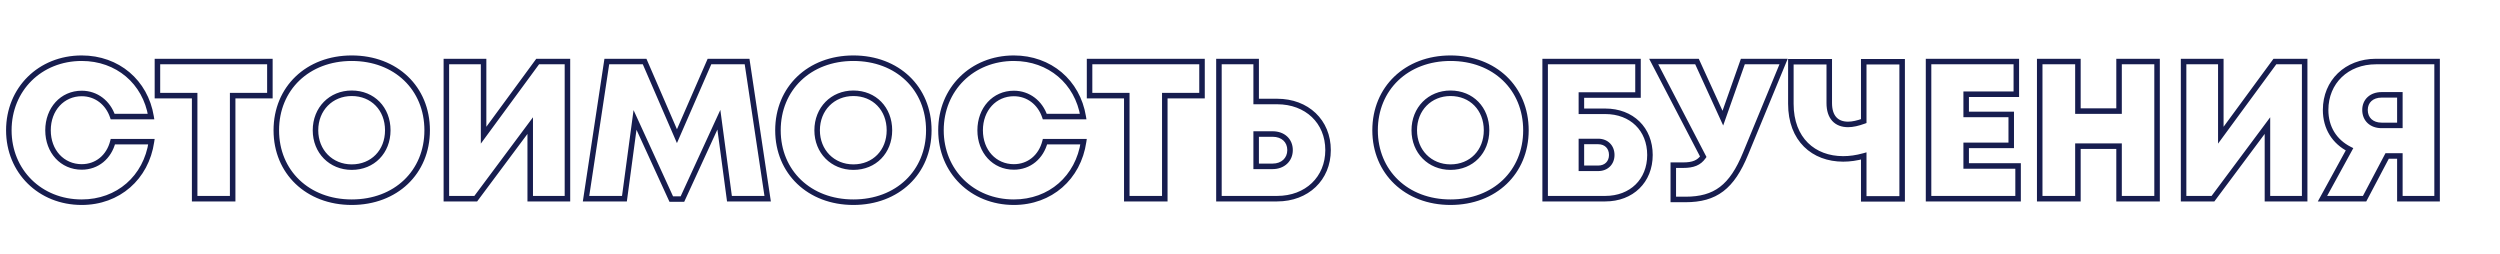 <?xml version="1.0" encoding="UTF-8"?> <svg xmlns="http://www.w3.org/2000/svg" width="906" height="92" viewBox="0 0 906 92" fill="none"> <path d="M54.889 51.339L55.878 51.484L56.047 50.339H54.889V51.339ZM40.902 51.339V50.339H40.126L39.933 51.091L40.902 51.339ZM40.831 42.251L39.884 42.571L40.113 43.251H40.831V42.251ZM54.747 42.251V43.251H55.924L55.734 42.089L54.747 42.251ZM29.613 74.278C43.321 74.278 53.89 65.033 55.878 51.484L53.9 51.194C52.054 63.773 42.317 72.278 29.613 72.278V74.278ZM54.889 50.339H40.902V52.339H54.889V50.339ZM39.933 51.091C38.616 56.229 34.651 59.498 29.613 59.498V61.498C35.651 61.498 40.348 57.525 41.871 51.587L39.933 51.091ZM29.613 59.498C23.212 59.498 18.401 54.416 18.401 47.221H16.401C16.401 55.362 21.956 61.498 29.613 61.498V59.498ZM18.401 47.221C18.401 40.019 23.219 34.873 29.613 34.873V32.873C21.949 32.873 16.401 39.087 16.401 47.221H18.401ZM29.613 34.873C34.397 34.873 38.303 37.896 39.884 42.571L41.778 41.931C39.951 36.524 35.337 32.873 29.613 32.873V34.873ZM40.831 43.251H54.747V41.251H40.831V43.251ZM55.734 42.089C53.595 29.034 43.091 20.093 29.613 20.093V22.093C42.121 22.093 51.781 30.334 53.76 42.413L55.734 42.089ZM29.613 20.093C13.947 20.093 2.201 31.75 2.201 47.221H4.201C4.201 32.872 15.033 22.093 29.613 22.093V20.093ZM2.201 47.221C2.201 62.623 13.948 74.278 29.613 74.278V72.278C15.031 72.278 4.201 61.497 4.201 47.221H2.201ZM97.807 22.3H98.807V21.3H97.807V22.3ZM57.053 22.3V21.3H56.053V22.3H57.053ZM57.053 34.654H56.053V35.654H57.053V34.654ZM70.543 34.654H71.543V33.654H70.543V34.654ZM70.543 72H69.543V73H70.543V72ZM84.317 72V73H85.317V72H84.317ZM84.317 34.654V33.654H83.317V34.654H84.317ZM97.807 34.654V35.654H98.807V34.654H97.807ZM97.807 21.3H57.053V23.3H97.807V21.3ZM56.053 22.3V34.654H58.053V22.3H56.053ZM57.053 35.654H70.543V33.654H57.053V35.654ZM69.543 34.654V72H71.543V34.654H69.543ZM70.543 73H84.317V71H70.543V73ZM85.317 72V34.654H83.317V72H85.317ZM84.317 35.654H97.807V33.654H84.317V35.654ZM98.807 34.654V22.3H96.807V34.654H98.807ZM127.468 74.278C143.95 74.278 155.803 63.011 155.803 47.221H153.803C153.803 61.819 142.935 72.278 127.468 72.278V74.278ZM155.803 47.221C155.803 31.362 143.952 20.093 127.468 20.093V22.093C142.933 22.093 153.803 32.55 153.803 47.221H155.803ZM127.468 20.093C110.981 20.093 99.133 31.434 99.133 47.221H101.133C101.133 32.62 112.004 22.093 127.468 22.093V20.093ZM99.133 47.221C99.133 62.938 110.983 74.278 127.468 74.278V72.278C112.002 72.278 101.133 61.75 101.133 47.221H99.133ZM127.468 59.569C120.508 59.569 115.333 54.351 115.333 47.221H113.333C113.333 55.427 119.375 61.569 127.468 61.569V59.569ZM115.333 47.221C115.333 40.017 120.512 34.802 127.468 34.802V32.802C119.372 32.802 113.333 38.947 113.333 47.221H115.333ZM127.468 34.802C134.488 34.802 139.532 39.938 139.532 47.221H141.532C141.532 38.884 135.642 32.802 127.468 32.802V34.802ZM139.532 47.221C139.532 54.429 134.491 59.569 127.468 59.569V61.569C135.638 61.569 141.532 55.491 141.532 47.221H139.532ZM194.849 22.3V21.3H194.342L194.043 21.708L194.849 22.3ZM175.253 48.996H174.253V52.048L176.059 49.588L175.253 48.996ZM175.253 22.3H176.253V21.3H175.253V22.3ZM161.763 22.3V21.3H160.763V22.3H161.763ZM161.763 72H160.763V73H161.763V72ZM172.413 72V73H172.915L173.215 72.598L172.413 72ZM192.151 45.517H193.151V42.502L191.349 44.919L192.151 45.517ZM192.151 72H191.151V73H192.151V72ZM205.641 72V73H206.641V72H205.641ZM205.641 22.3H206.641V21.3H205.641V22.3ZM194.043 21.708L174.447 48.404L176.059 49.588L195.655 22.892L194.043 21.708ZM176.253 48.996V22.3H174.253V48.996H176.253ZM175.253 21.3H161.763V23.3H175.253V21.3ZM160.763 22.3V72H162.763V22.3H160.763ZM161.763 73H172.413V71H161.763V73ZM173.215 72.598L192.953 46.115L191.349 44.919L171.611 71.402L173.215 72.598ZM191.151 45.517V72H193.151V45.517H191.151ZM192.151 73H205.641V71H192.151V73ZM206.641 72V22.3H204.641V72H206.641ZM205.641 21.3H194.849V23.3H205.641V21.3ZM278.198 72V73H279.359L279.187 71.852L278.198 72ZM270.743 22.3L271.732 22.152L271.604 21.3H270.743V22.3ZM257.111 22.3V21.3H256.456L256.194 21.901L257.111 22.3ZM245.325 49.351L244.407 49.748L245.322 51.861L246.242 49.75L245.325 49.351ZM233.61 22.3L234.528 21.903L234.267 21.3H233.61V22.3ZM219.907 22.3V21.3H219.047L218.918 22.15L219.907 22.3ZM212.381 72L211.392 71.85L211.218 73H212.381V72ZM226.297 72V73H227.172L227.288 72.133L226.297 72ZM230.131 43.458L231.04 43.042L229.6 39.897L229.14 43.325L230.131 43.458ZM243.266 72.142L242.357 72.558L242.624 73.142H243.266V72.142ZM247.313 72.142V73.142H247.954L248.222 72.559L247.313 72.142ZM260.519 43.387L261.51 43.254L261.051 39.831L259.61 42.97L260.519 43.387ZM264.353 72L263.362 72.133L263.478 73H264.353V72ZM279.187 71.852L271.732 22.152L269.754 22.448L277.209 72.148L279.187 71.852ZM270.743 21.3H257.111V23.3H270.743V21.3ZM256.194 21.901L244.408 48.952L246.242 49.75L258.028 22.699L256.194 21.901ZM246.243 48.954L234.528 21.903L232.692 22.697L244.407 49.748L246.243 48.954ZM233.61 21.3H219.907V23.3H233.61V21.3ZM218.918 22.15L211.392 71.85L213.37 72.15L220.896 22.45L218.918 22.15ZM212.381 73H226.297V71H212.381V73ZM227.288 72.133L231.122 43.591L229.14 43.325L225.306 71.867L227.288 72.133ZM229.222 43.874L242.357 72.558L244.175 71.726L231.04 43.042L229.222 43.874ZM243.266 73.142H247.313V71.142H243.266V73.142ZM248.222 72.559L261.428 43.804L259.61 42.97L246.404 71.725L248.222 72.559ZM259.528 43.52L263.362 72.133L265.344 71.867L261.51 43.254L259.528 43.52ZM264.353 73H278.198V71H264.353V73ZM309.266 74.278C325.749 74.278 337.601 63.011 337.601 47.221H335.601C335.601 61.819 324.734 72.278 309.266 72.278V74.278ZM337.601 47.221C337.601 31.362 325.751 20.093 309.266 20.093V22.093C324.732 22.093 335.601 32.55 335.601 47.221H337.601ZM309.266 20.093C292.78 20.093 280.931 31.434 280.931 47.221H282.931C282.931 32.62 293.803 22.093 309.266 22.093V20.093ZM280.931 47.221C280.931 62.938 292.782 74.278 309.266 74.278V72.278C293.801 72.278 282.931 61.75 282.931 47.221H280.931ZM309.266 59.569C302.307 59.569 297.131 54.351 297.131 47.221H295.131C295.131 55.427 301.174 61.569 309.266 61.569V59.569ZM297.131 47.221C297.131 40.017 302.31 34.802 309.266 34.802V32.802C301.171 32.802 295.131 38.947 295.131 47.221H297.131ZM309.266 34.802C316.286 34.802 321.33 39.938 321.33 47.221H323.33C323.33 38.884 317.441 32.802 309.266 32.802V34.802ZM321.33 47.221C321.33 54.429 316.29 59.569 309.266 59.569V61.569C317.437 61.569 323.33 55.491 323.33 47.221H321.33ZM392.694 51.339L393.683 51.484L393.851 50.339H392.694V51.339ZM378.707 51.339V50.339H377.931L377.738 51.091L378.707 51.339ZM378.636 42.251L377.688 42.571L377.918 43.251H378.636V42.251ZM392.552 42.251V43.251H393.729L393.539 42.089L392.552 42.251ZM367.418 74.278C381.126 74.278 391.695 65.033 393.683 51.484L391.704 51.194C389.858 63.773 380.122 72.278 367.418 72.278V74.278ZM392.694 50.339H378.707V52.339H392.694V50.339ZM377.738 51.091C376.42 56.229 372.456 59.498 367.418 59.498V61.498C373.455 61.498 378.153 57.525 379.675 51.587L377.738 51.091ZM367.418 59.498C361.017 59.498 356.206 54.416 356.206 47.221H354.206C354.206 55.362 359.761 61.498 367.418 61.498V59.498ZM356.206 47.221C356.206 40.019 361.024 34.873 367.418 34.873V32.873C359.754 32.873 354.206 39.087 354.206 47.221H356.206ZM367.418 34.873C372.202 34.873 376.108 37.896 377.688 42.571L379.583 41.931C377.755 36.524 373.142 32.873 367.418 32.873V34.873ZM378.636 43.251H392.552V41.251H378.636V43.251ZM393.539 42.089C391.4 29.034 380.896 20.093 367.418 20.093V22.093C379.926 22.093 389.586 30.334 391.565 42.413L393.539 42.089ZM367.418 20.093C351.751 20.093 340.006 31.75 340.006 47.221H342.006C342.006 32.872 352.838 22.093 367.418 22.093V20.093ZM340.006 47.221C340.006 62.623 351.753 74.278 367.418 74.278V72.278C352.836 72.278 342.006 61.497 342.006 47.221H340.006ZM435.612 22.3H436.612V21.3H435.612V22.3ZM394.858 22.3V21.3H393.858V22.3H394.858ZM394.858 34.654H393.858V35.654H394.858V34.654ZM408.348 34.654H409.348V33.654H408.348V34.654ZM408.348 72H407.348V73H408.348V72ZM422.122 72V73H423.122V72H422.122ZM422.122 34.654V33.654H421.122V34.654H422.122ZM435.612 34.654V35.654H436.612V34.654H435.612ZM435.612 21.3H394.858V23.3H435.612V21.3ZM393.858 22.3V34.654H395.858V22.3H393.858ZM394.858 35.654H408.348V33.654H394.858V35.654ZM407.348 34.654V72H409.348V34.654H407.348ZM408.348 73H422.122V71H408.348V73ZM423.122 72V34.654H421.122V72H423.122ZM422.122 35.654H435.612V33.654H422.122V35.654ZM436.612 34.654V22.3H434.612V34.654H436.612ZM455.231 36.784H454.231V37.784H455.231V36.784ZM455.231 22.3H456.231V21.3H455.231V22.3ZM441.741 22.3V21.3H440.741V22.3H441.741ZM441.741 72H440.741V73H441.741V72ZM455.231 60.285H454.231V61.285H455.231V60.285ZM455.231 48.57V47.57H454.231V48.57H455.231ZM462.828 35.784H455.231V37.784H462.828V35.784ZM456.231 36.784V22.3H454.231V36.784H456.231ZM455.231 21.3H441.741V23.3H455.231V21.3ZM440.741 22.3V72H442.741V22.3H440.741ZM441.741 73H462.828V71H441.741V73ZM462.828 73C474.128 73 482.288 65.283 482.288 54.392H480.288C480.288 64.091 473.113 71 462.828 71V73ZM482.288 54.392C482.288 48.952 480.271 44.283 476.795 40.976C473.322 37.673 468.451 35.784 462.828 35.784V37.784C467.998 37.784 472.357 39.516 475.416 42.425C478.472 45.331 480.288 49.466 480.288 54.392H482.288ZM461.195 59.285H455.231V61.285H461.195V59.285ZM456.231 60.285V48.57H454.231V60.285H456.231ZM455.231 49.57H461.195V47.57H455.231V49.57ZM461.195 49.57C462.87 49.57 464.194 50.089 465.089 50.912C465.977 51.729 466.514 52.91 466.514 54.392H468.514C468.514 52.395 467.774 50.665 466.443 49.44C465.119 48.222 463.284 47.57 461.195 47.57V49.57ZM466.514 54.392C466.514 55.867 465.963 57.071 465.059 57.91C464.149 58.755 462.822 59.285 461.195 59.285V61.285C463.26 61.285 465.093 60.608 466.42 59.376C467.752 58.139 468.514 56.396 468.514 54.392H466.514ZM525.664 74.278C542.146 74.278 553.999 63.011 553.999 47.221H551.999C551.999 61.819 541.131 72.278 525.664 72.278V74.278ZM553.999 47.221C553.999 31.362 542.148 20.093 525.664 20.093V22.093C541.13 22.093 551.999 32.55 551.999 47.221H553.999ZM525.664 20.093C509.178 20.093 497.329 31.434 497.329 47.221H499.329C499.329 32.62 510.2 22.093 525.664 22.093V20.093ZM497.329 47.221C497.329 62.938 509.18 74.278 525.664 74.278V72.278C510.198 72.278 499.329 61.75 499.329 47.221H497.329ZM525.664 59.569C518.704 59.569 513.529 54.351 513.529 47.221H511.529C511.529 55.427 517.572 61.569 525.664 61.569V59.569ZM513.529 47.221C513.529 40.017 518.708 34.802 525.664 34.802V32.802C517.568 32.802 511.529 38.947 511.529 47.221H513.529ZM525.664 34.802C532.684 34.802 537.728 39.938 537.728 47.221H539.728C539.728 38.884 533.838 32.802 525.664 32.802V34.802ZM537.728 47.221C537.728 54.429 532.687 59.569 525.664 59.569V61.569C533.835 61.569 539.728 55.491 539.728 47.221H537.728ZM573.094 40.334H572.094V41.334H573.094V40.334ZM573.094 34.441V33.441H572.094V34.441H573.094ZM593.613 34.441V35.441H594.613V34.441H593.613ZM593.613 22.3H594.613V21.3H593.613V22.3ZM559.959 22.3V21.3H558.959V22.3H559.959ZM559.959 72H558.959V73H559.959V72ZM573.094 60.995H572.094V61.995H573.094V60.995ZM573.094 51.268V50.268H572.094V51.268H573.094ZM581.756 39.334H573.094V41.334H581.756V39.334ZM574.094 40.334V34.441H572.094V40.334H574.094ZM573.094 35.441H593.613V33.441H573.094V35.441ZM594.613 34.441V22.3H592.613V34.441H594.613ZM593.613 21.3H559.959V23.3H593.613V21.3ZM558.959 22.3V72H560.959V22.3H558.959ZM559.959 73H581.756V71H559.959V73ZM581.756 73C586.744 73 591.051 71.303 594.116 68.314C597.183 65.323 598.944 61.099 598.944 56.167H596.944C596.944 60.608 595.368 64.3 592.72 66.882C590.069 69.466 586.283 71 581.756 71V73ZM598.944 56.167C598.944 51.239 597.203 47.014 594.144 44.021C591.086 41.03 586.778 39.334 581.756 39.334V41.334C586.32 41.334 590.105 42.868 592.745 45.451C595.384 48.032 596.944 51.723 596.944 56.167H598.944ZM579.2 59.995H573.094V61.995H579.2V59.995ZM574.094 60.995V51.268H572.094V60.995H574.094ZM573.094 52.268H579.2V50.268H573.094V52.268ZM579.2 52.268C580.422 52.268 581.382 52.681 582.034 53.333C582.686 53.985 583.099 54.945 583.099 56.167H585.099C585.099 54.478 584.518 52.989 583.448 51.919C582.379 50.849 580.889 50.268 579.2 50.268V52.268ZM583.099 56.167C583.099 57.347 582.69 58.289 582.038 58.935C581.385 59.582 580.423 59.995 579.2 59.995V61.995C580.889 61.995 582.376 61.414 583.445 60.357C584.514 59.299 585.099 57.827 585.099 56.167H583.099ZM631.605 22.3V21.3H630.897L630.662 21.967L631.605 22.3ZM624.363 42.819L623.453 43.234L624.482 45.486L625.306 43.152L624.363 42.819ZM614.991 22.3L615.9 21.884L615.633 21.3H614.991V22.3ZM599.3 22.3V21.3H597.652L598.413 22.762L599.3 22.3ZM617.263 56.806L618.078 57.385L618.432 56.886L618.15 56.344L617.263 56.806ZM606.4 59.859V58.859H605.4V59.859H606.4ZM606.4 72.284H605.4V73.284H606.4V72.284ZM632.599 55.67L631.674 55.288L631.673 55.291L632.599 55.67ZM646.373 22.3L647.297 22.681L647.867 21.3H646.373V22.3ZM630.662 21.967L623.42 42.486L625.306 43.152L632.548 22.633L630.662 21.967ZM625.272 42.404L615.9 21.884L614.081 22.715L623.453 43.234L625.272 42.404ZM614.991 21.3H599.3V23.3H614.991V21.3ZM598.413 22.762L616.376 57.268L618.15 56.344L600.187 21.838L598.413 22.762ZM616.447 56.227C615.765 57.189 614.986 57.824 613.996 58.234C612.984 58.653 611.691 58.859 609.95 58.859V60.859C611.829 60.859 613.412 60.639 614.761 60.082C616.131 59.515 617.199 58.624 618.078 57.385L616.447 56.227ZM609.95 58.859H606.4V60.859H609.95V58.859ZM605.4 59.859V72.284H607.4V59.859H605.4ZM606.4 73.284H610.802V71.284H606.4V73.284ZM610.802 73.284C616.375 73.284 620.819 72.134 624.515 69.326C628.189 66.535 631.009 62.194 633.524 56.049L631.673 55.291C629.219 61.287 626.571 65.253 623.305 67.734C620.061 70.198 616.091 71.284 610.802 71.284V73.284ZM633.523 56.051L647.297 22.681L645.448 21.919L631.674 55.288L633.523 56.051ZM646.373 21.3H631.605V23.3H646.373V21.3ZM675.42 22.371V21.371H674.42V22.371H675.42ZM675.42 43.884L675.764 44.823L676.42 44.582V43.884H675.42ZM662.924 22.371H663.924V21.371H662.924V22.371ZM649.008 22.371V21.371H648.008V22.371H649.008ZM675.42 56.522H676.42V55.206L675.152 55.559L675.42 56.522ZM675.42 72.071H674.42V73.071H675.42V72.071ZM689.336 72.071V73.071H690.336V72.071H689.336ZM689.336 22.371H690.336V21.371H689.336V22.371ZM674.42 22.371V43.884H676.42V22.371H674.42ZM675.075 42.945C673.005 43.704 671.211 44.091 669.74 44.091V46.091C671.534 46.091 673.574 45.626 675.764 44.823L675.075 42.945ZM669.74 44.091C667.82 44.091 666.414 43.506 665.476 42.468C664.524 41.415 663.924 39.753 663.924 37.352H661.924C661.924 40.063 662.601 42.271 663.992 43.809C665.397 45.363 667.399 46.091 669.74 46.091V44.091ZM663.924 37.352V22.371H661.924V37.352H663.924ZM662.924 21.371H649.008V23.371H662.924V21.371ZM648.008 22.371V37.636H650.008V22.371H648.008ZM648.008 37.636C648.008 44.316 650.141 49.576 653.761 53.167C657.377 56.755 662.385 58.587 667.965 58.587V56.587C662.824 56.587 658.353 54.905 655.17 51.747C651.992 48.594 650.008 43.878 650.008 37.636H648.008ZM667.965 58.587C670.477 58.587 673.053 58.217 675.687 57.486L675.152 55.559C672.675 56.247 670.28 56.587 667.965 56.587V58.587ZM674.42 56.522V72.071H676.42V56.522H674.42ZM675.42 73.071H689.336V71.071H675.42V73.071ZM690.336 72.071V22.371H688.336V72.071H690.336ZM689.336 21.371H675.42V23.371H689.336V21.371ZM712.54 60.143H711.54V61.143H712.54V60.143ZM712.54 52.688V51.688H711.54V52.688H712.54ZM728.87 52.688V53.688H729.87V52.688H728.87ZM728.87 41.47H729.87V40.47H728.87V41.47ZM712.54 41.47H711.54V42.47H712.54V41.47ZM712.54 34.157V33.157H711.54V34.157H712.54ZM730.716 34.157V35.157H731.716V34.157H730.716ZM730.716 22.3H731.716V21.3H730.716V22.3ZM698.908 22.3V21.3H697.908V22.3H698.908ZM698.908 72H697.908V73H698.908V72ZM731.355 72V73H732.355V72H731.355ZM731.355 60.143H732.355V59.143H731.355V60.143ZM713.54 60.143V52.688H711.54V60.143H713.54ZM712.54 53.688H728.87V51.688H712.54V53.688ZM729.87 52.688V41.47H727.87V52.688H729.87ZM728.87 40.47H712.54V42.47H728.87V40.47ZM713.54 41.47V34.157H711.54V41.47H713.54ZM712.54 35.157H730.716V33.157H712.54V35.157ZM731.716 34.157V22.3H729.716V34.157H731.716ZM730.716 21.3H698.908V23.3H730.716V21.3ZM697.908 22.3V72H699.908V22.3H697.908ZM698.908 73H731.355V71H698.908V73ZM732.355 72V60.143H730.355V72H732.355ZM731.355 59.143H712.54V61.143H731.355V59.143ZM767.948 22.3V21.3H766.948V22.3H767.948ZM767.948 40.263V41.263H768.948V40.263H767.948ZM753.038 40.263H752.038V41.263H753.038V40.263ZM753.038 22.3H754.038V21.3H753.038V22.3ZM739.193 22.3V21.3H738.193V22.3H739.193ZM739.193 72H738.193V73H739.193V72ZM753.038 72V73H754.038V72H753.038ZM753.038 52.972V51.972H752.038V52.972H753.038ZM767.948 52.972H768.948V51.972H767.948V52.972ZM767.948 72H766.948V73H767.948V72ZM781.722 72V73H782.722V72H781.722ZM781.722 22.3H782.722V21.3H781.722V22.3ZM766.948 22.3V40.263H768.948V22.3H766.948ZM767.948 39.263H753.038V41.263H767.948V39.263ZM754.038 40.263V22.3H752.038V40.263H754.038ZM753.038 21.3H739.193V23.3H753.038V21.3ZM738.193 22.3V72H740.193V22.3H738.193ZM739.193 73H753.038V71H739.193V73ZM754.038 72V52.972H752.038V72H754.038ZM753.038 53.972H767.948V51.972H753.038V53.972ZM766.948 52.972V72H768.948V52.972H766.948ZM767.948 73H781.722V71H767.948V73ZM782.722 72V22.3H780.722V72H782.722ZM781.722 21.3H767.948V23.3H781.722V21.3ZM824.419 22.3V21.3H823.913L823.613 21.708L824.419 22.3ZM804.823 48.996H803.823V52.048L805.629 49.588L804.823 48.996ZM804.823 22.3H805.823V21.3H804.823V22.3ZM791.333 22.3V21.3H790.333V22.3H791.333ZM791.333 72H790.333V73H791.333V72ZM801.983 72V73H802.485L802.785 72.598L801.983 72ZM821.721 45.517H822.721V42.502L820.919 44.919L821.721 45.517ZM821.721 72H820.721V73H821.721V72ZM835.211 72V73H836.211V72H835.211ZM835.211 22.3H836.211V21.3H835.211V22.3ZM823.613 21.708L804.017 48.404L805.629 49.588L825.225 22.892L823.613 21.708ZM805.823 48.996V22.3H803.823V48.996H805.823ZM804.823 21.3H791.333V23.3H804.823V21.3ZM790.333 22.3V72H792.333V22.3H790.333ZM791.333 73H801.983V71H791.333V73ZM802.785 72.598L822.523 46.115L820.919 44.919L801.181 71.402L802.785 72.598ZM820.721 45.517V72H822.721V45.517H820.721ZM821.721 73H835.211V71H821.721V73ZM836.211 72V22.3H834.211V72H836.211ZM835.211 21.3H824.419V23.3H835.211V21.3ZM851.465 54.108L852.342 54.588L852.838 53.682L851.917 53.216L851.465 54.108ZM841.667 72L840.79 71.52L839.979 73H841.667V72ZM856.932 72V73H857.535L857.817 72.467L856.932 72ZM865.097 56.522V55.522H864.494L864.213 56.055L865.097 56.522ZM869.712 56.522H870.712V55.522H869.712V56.522ZM869.712 72H868.712V73H869.712V72ZM883.202 72V73H884.202V72H883.202ZM883.202 22.3H884.202V21.3H883.202V22.3ZM869.712 34.37H870.712V33.37H869.712V34.37ZM869.712 45.446V46.446H870.712V45.446H869.712ZM861.05 21.3C849.882 21.3 841.803 29.098 841.803 39.837H843.803C843.803 30.27 850.918 23.3 861.05 23.3V21.3ZM841.803 39.837C841.803 46.674 845.21 52.06 851.013 55L851.917 53.216C846.787 50.617 843.803 45.922 843.803 39.837H841.803ZM850.588 53.628L840.79 71.52L842.544 72.48L852.342 54.588L850.588 53.628ZM841.667 73H856.932V71H841.667V73ZM857.817 72.467L865.982 56.989L864.213 56.055L856.048 71.533L857.817 72.467ZM865.097 57.522H869.712V55.522H865.097V57.522ZM868.712 56.522V72H870.712V56.522H868.712ZM869.712 73H883.202V71H869.712V73ZM884.202 72V22.3H882.202V72H884.202ZM883.202 21.3H861.05V23.3H883.202V21.3ZM863.109 44.446C861.5 44.446 860.25 43.959 859.413 43.185C858.583 42.418 858.074 41.293 858.074 39.837H856.074C856.074 41.789 856.772 43.468 858.055 44.654C859.33 45.832 861.097 46.446 863.109 46.446V44.446ZM858.074 39.837C858.074 38.464 858.575 37.374 859.406 36.619C860.246 35.857 861.5 35.37 863.109 35.37V33.37C861.098 33.37 859.334 33.983 858.062 35.138C856.781 36.301 856.074 37.944 856.074 39.837H858.074ZM863.109 35.37H869.712V33.37H863.109V35.37ZM868.712 34.37V45.446H870.712V34.37H868.712ZM869.712 44.446H863.109V46.446H869.712V44.446Z" fill="#171D4F"></path> </svg> 